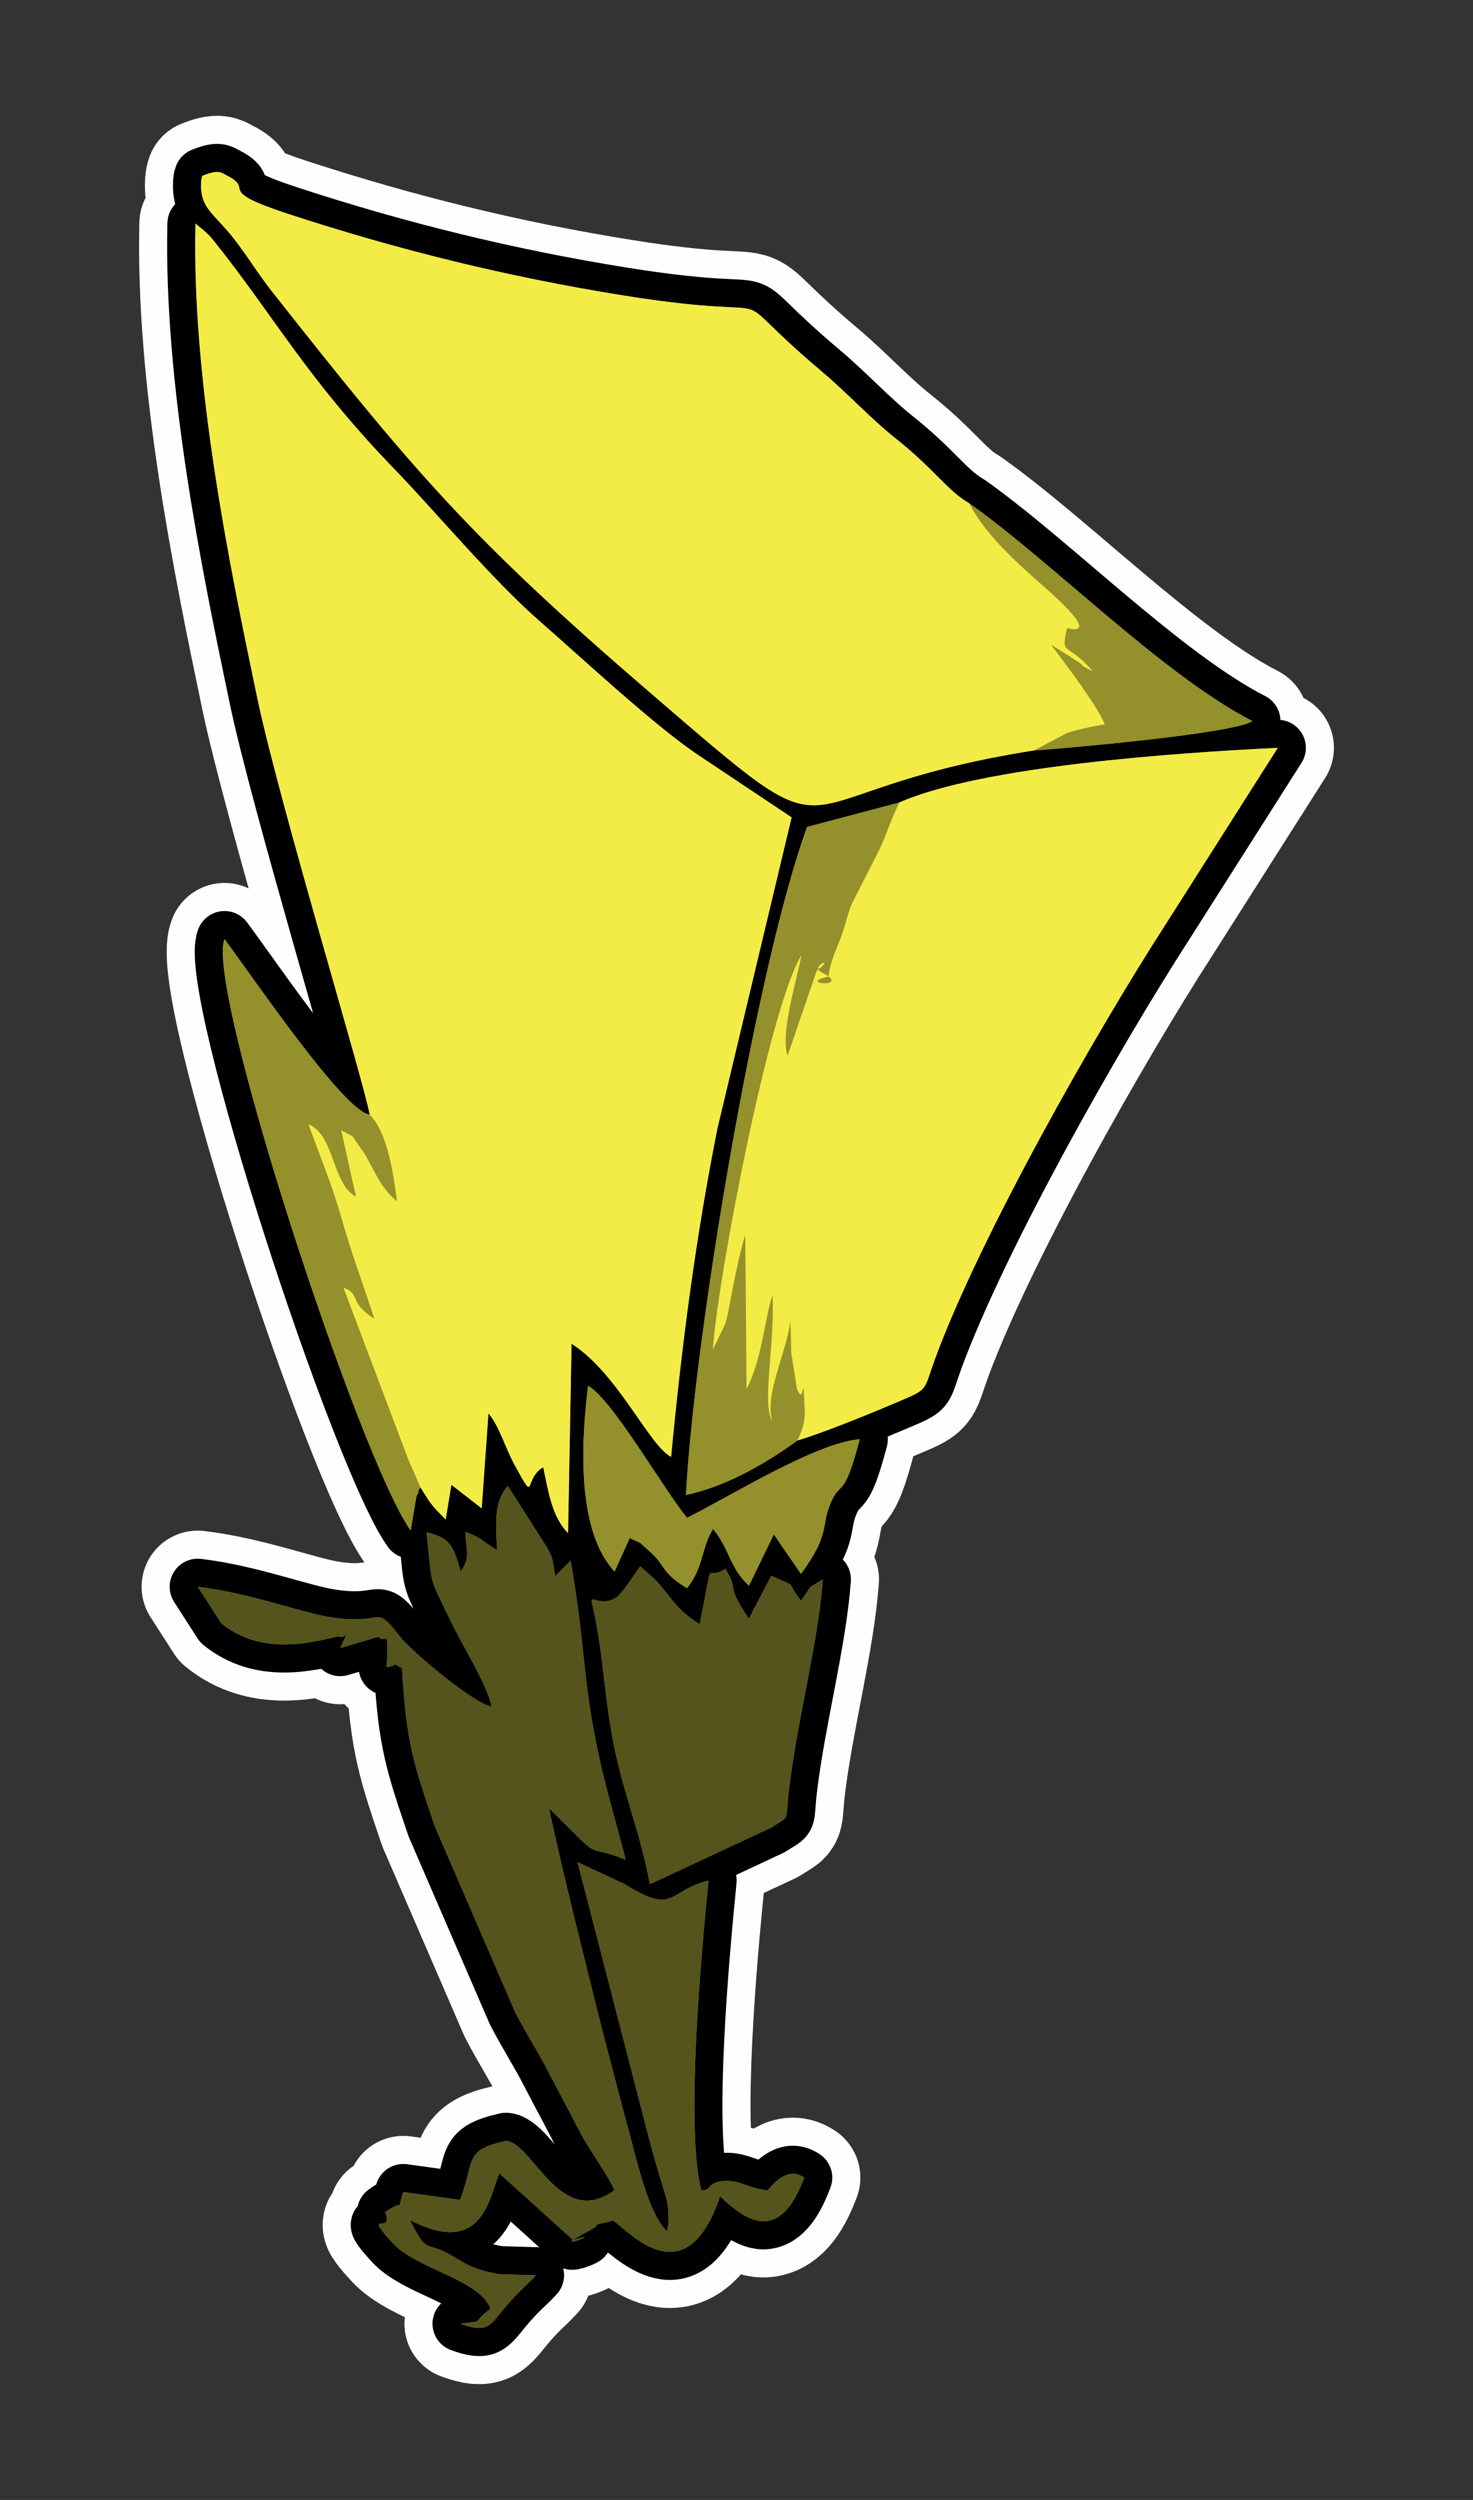 <?xml version="1.0" encoding="UTF-8"?>
<!DOCTYPE svg PUBLIC "-//W3C//DTD SVG 1.1//EN" "http://www.w3.org/Graphics/SVG/1.1/DTD/svg11.dtd">
<!-- Creator: CorelDRAW 2017 -->
<svg xmlns="http://www.w3.org/2000/svg" xml:space="preserve" width="13.123mm" height="22.267mm" version="1.1" style="shape-rendering:geometricPrecision; text-rendering:geometricPrecision; image-rendering:optimizeQuality; fill-rule:evenodd; clip-rule:evenodd"
viewBox="0 0 1312.32 2226.72"
 xmlns:xlink="http://www.w3.org/1999/xlink">
 <rect x="0" y="0" width="1312.32" height="2226.72" fill="#333333" stroke="none"/>
 <defs>
  <style type="text/css">
   <![CDATA[
    .str0 {stroke:#FEFEFE;stroke-width:100;stroke-linecap:round;stroke-linejoin:round;stroke-miterlimit:22.926}
    .str1 {stroke:black;stroke-width:50;stroke-linecap:round;stroke-linejoin:round;stroke-miterlimit:22.926}
    .fil0 {fill:none}
    .fil2 {fill:#54541C}
    .fil1 {fill:#94902C}
    .fil3 {fill:#F3EC46}
   ]]>
  </style>
 </defs>
 <g id="Capa_x0020_1">
  <g id="_2266840624656">
   <g>
    <path class="fil0 str0" d="M801.16 714.78l-82.13 21.76c-45.55,124.88 -100.58,455.62 -107.93,595.04 37.52,-7.92 73.49,-29.74 99.59,-48.65 23.81,-6.94 69.71,-25.92 93.14,-35.93 23.63,-10.09 19.03,-9 29.37,-37.05 40.27,-109.29 142.21,-288.87 204.89,-386.01l100.32 -157.85c-90.59,4.38 -263.63,16.32 -337.25,48.69zm62.2 -266.62c-19.41,-11.16 -30.82,-30.18 -65.01,-57.33 -22.88,-18.16 -43.29,-40.62 -65.76,-59.56 -100.1,-84.39 -13.95,-41.94 -177.91,-68.22 -102.2,-16.38 -200.01,-40.49 -297.21,-72.28 -67.81,-22.17 -29.31,-21.22 -55.3,-34.44 -5.43,-2.76 -7.11,-5.66 -21.97,0.31 -0.58,1.41 -0.91,3.52 -0.97,4.45 -1.54,24.23 10.28,27.75 28.17,50.3 13.38,16.87 21.22,30.86 35.15,48.52 127.1,161.2 177.77,220.18 333.05,353.92 190.89,164.4 102.6,92.86 345.68,54.57 18.73,-1.03 179.7,-14.9 194.48,-26.2 -79.08,-40.37 -179.11,-142.31 -252.4,-194.04zm-488.74 876.7c8.82,13.83 8.01,14.26 22.47,28.52l5.05 -30.89 27 20.99 6.04 -84.6c9.93,11.89 14.25,29.35 23.49,46.32 19.6,35.99 7.4,11.97 25.3,1.63 4.79,23.39 8.15,44.47 22.12,58.78l3.11 -168.73c41.25,26.21 68.62,90.14 88.7,100.78 9.49,-100.91 22.26,-197.25 41.3,-292.77l66.06 -276.84 -81.96 -54.71c-37.94,-24.82 -106.67,-88.81 -142.55,-120.11 -41.74,-36.4 -94.68,-99.58 -128.43,-134.43 -78.53,-81.07 -106.8,-135.23 -160.86,-203.08 -6.12,-7.67 -4.65,-5.31 -9.55,-10.19l-7.77 -6.42c-3.34,139.99 29.76,301.81 54.92,421.96 19.63,93.73 96.79,348.01 100.27,371.79 -23.01,-3.14 -102.46,-120.42 -129.31,-156.42 -17.47,42.74 120.32,463.23 165.86,526.8l5.14 -30.38c0.28,-0.96 1.51,-1.93 1.73,-4.08 0.22,-2.11 1.01,-2.76 1.87,-3.92zm312.16 303.1c17.93,-11.48 12.6,-4.23 16.28,-35.01 7.27,-60.87 26.06,-130.81 30.04,-186.25 -16.7,10.77 -6.39,1.07 -19.49,18.94 -15.48,-19.6 0.09,-9.9 -26.48,-22.15l-19.96 38.27c-21.91,-32.44 -7.9,-23.32 -20.93,-44.42 -19.44,12.76 -9.15,-17.54 -22.93,49.2 -21.77,-13.15 -24.84,-24.11 -40.1,-40.08l-12.93 -11.36c-5.38,7.23 -14.63,22.44 -20.47,27.16 -8.27,6.71 -19.46,2.95 -19.5,2.83 -0.37,-1.15 -2.4,-0.35 -3.43,0.16 10.78,46.08 10.77,80.63 19.15,124.8 8.81,46.43 25.16,84.3 32.89,128.25l107.86 -50.34zm-383.69 -160.01l34.28 -10.14c5.99,8.06 9.06,-12.58 7.17,27.12 13.35,-2.25 2.55,-4.5 13.66,0.78 3.47,66.92 10.99,87.09 29.14,140.95l71.79 165.95c10.19,19.65 20.75,35.8 30.25,54.34 2.58,5.02 10.3,19.85 14.33,27.16l14.08 27.01c8.63,15.7 23.95,36.56 29.63,49.66 -48.42,35.38 -72.37,-41.87 -96.58,-43.98 -39.01,8.81 -27.1,17.76 -41.08,52.62l-50.46 -6.98c-6.74,20.55 3.05,4.2 -16.2,18.04 8.5,21.15 -21.26,-3.27 6.5,27.12 21.69,23.76 76.99,32.29 87.49,58.74 -18.72,13.8 -3.07,10.27 -26.76,13.36 23.71,8.76 25.95,1.99 38.92,-13.58 13.04,-15.66 19.27,-19.69 28.29,-29.56l-32.75 -0.95c-28.04,-4.89 -30.57,-10.77 -48.1,-19.66 -17.06,-8.65 -16.73,1.21 -31.39,-28.53 65.2,33.7 70.65,-20.99 79.57,-41.65l65.69 59.45c32.35,-9.97 -26.7,13.5 13.11,-7.67 18.27,-9.71 -5.6,-2.67 22.72,-9.68 15.89,11.6 65.11,67.27 95.17,-21.65 10.45,10.27 26.92,23.84 40.99,22.16 16.98,-2.02 26.63,-19.5 33.94,-38.78 -16.43,-11.35 -29.97,9.06 -32.74,11.45 -17.57,-2.32 -24.55,-9 -37.35,-8.57 -16.47,0.56 -12.69,9.5 -21.62,8.3 -14.25,-56.71 -0.09,-209.1 6.49,-275.8 -36.73,8.91 -29.3,31.54 -74.91,3.11l-41.81 -19.47 64.22 248.4c14.22,53.08 17.16,49.68 16.81,72.36 -0.02,0.81 -0.58,4.81 -0.62,4.03 -0.03,-0.78 -0.35,2.72 -0.79,4.02 -18.02,-16.86 -29.35,-74.82 -37.18,-101.21l-20.99 -80.21c-13.53,-54.13 -35.5,-141.25 -46.88,-195.5 52.4,51.99 26.76,29.5 68.42,45.94l-13.17 -48.91c-27.21,-99.83 -20.28,-128.75 -35.97,-217.51l-13.66 13.65c-2.31,-12.12 -1.57,-16.25 -8.08,-26.43l-34.21 -53.71c-13.4,14.97 -10.4,35.57 -9.67,57.14 -14.56,-8.77 -11.38,-9.67 -28.24,-16.42 1.29,21.06 4.31,21.93 -3.97,35.71 -6.79,-23.84 -9.89,-30.3 -30.58,-35.1 5.53,50.59 0.89,35.86 21.73,79.5 9.17,19.21 33.86,59.15 36.09,75.69 -15.87,-2.95 -68.2,-46.69 -80.51,-61.19 -1.13,-1.32 -4.38,-5.52 -5.34,-6.69 -18.29,-22.09 -10.2,-4.81 -56.14,-11.49 -26.72,-3.88 -72.47,-21.77 -119.66,-27.36l20.94 32.56c34.84,28.19 76.93,18.21 104.44,11.46 5.99,3.86 10.82,-9.99 1.55,10.6zm410.52 -66.07c26.67,-36.37 17.31,-41.91 26.5,-63.25 9.2,-21.36 11.27,-1.21 25.89,-56.76 -39.4,3.15 -116.58,51.6 -153.92,69.98 -22.23,-27.25 -66.76,-105.81 -88.18,-117.5 -6.81,55.33 -9.31,129.96 23.65,165.44l13.53 -29.86c14.78,7.45 4.48,0.45 17.12,11.39 15.52,13.42 9.68,18.51 33.88,33.32 15.2,-19.35 12.26,-34.64 23.17,-52.83 14.83,17.82 14.47,34.45 32.02,50.58l22.13 -45.69 24.21 35.18z"/>
    <path id="1" class="fil1" d="M801.16 714.78l-82.13 21.76c-45.55,124.88 -100.58,455.62 -107.93,595.04 37.52,-7.92 73.49,-29.74 99.59,-48.65 23.81,-6.94 69.71,-25.92 93.14,-35.93 23.63,-10.09 19.03,-9 29.37,-37.05 40.27,-109.29 142.21,-288.87 204.89,-386.01l100.32 -157.85c-90.59,4.38 -263.63,16.32 -337.25,48.69zm62.2 -266.62c-19.41,-11.16 -30.82,-30.18 -65.01,-57.33 -22.88,-18.16 -43.29,-40.62 -65.76,-59.56 -100.1,-84.39 -13.95,-41.94 -177.91,-68.22 -102.2,-16.38 -200.01,-40.49 -297.21,-72.28 -67.81,-22.17 -29.31,-21.22 -55.3,-34.44 -5.43,-2.76 -7.11,-5.66 -21.97,0.31 -0.58,1.41 -0.91,3.52 -0.97,4.45 -1.54,24.23 10.28,27.75 28.17,50.3 13.38,16.87 21.22,30.86 35.15,48.52 127.1,161.2 177.77,220.18 333.05,353.92 190.89,164.4 102.6,92.86 345.68,54.57 18.73,-1.03 179.7,-14.9 194.48,-26.2 -79.08,-40.37 -179.11,-142.31 -252.4,-194.04zm-488.74 876.7c8.82,13.83 8.01,14.26 22.47,28.52l5.05 -30.89 27 20.99 6.04 -84.6c9.93,11.89 14.25,29.35 23.49,46.32 19.6,35.99 7.4,11.97 25.3,1.63 4.79,23.39 8.15,44.47 22.12,58.78l3.11 -168.73c41.25,26.21 68.62,90.14 88.7,100.78 9.49,-100.91 22.26,-197.25 41.3,-292.77l66.06 -276.84 -81.96 -54.71c-37.94,-24.82 -106.67,-88.81 -142.55,-120.11 -41.74,-36.4 -94.68,-99.58 -128.43,-134.43 -78.53,-81.07 -106.8,-135.23 -160.86,-203.08 -6.12,-7.67 -4.65,-5.31 -9.55,-10.19l-7.77 -6.42c-3.34,139.99 29.76,301.81 54.92,421.96 19.63,93.73 96.79,348.01 100.27,371.79 -23.01,-3.14 -102.46,-120.42 -129.31,-156.42 -17.47,42.74 120.32,463.23 165.86,526.8l5.14 -30.38c0.28,-0.96 1.51,-1.93 1.73,-4.08 0.22,-2.11 1.01,-2.76 1.87,-3.92zm312.16 303.1c17.93,-11.48 12.6,-4.23 16.28,-35.01 7.27,-60.87 26.06,-130.81 30.04,-186.25 -16.7,10.77 -6.39,1.07 -19.49,18.94 -15.48,-19.6 0.09,-9.9 -26.48,-22.15l-19.96 38.27c-21.91,-32.44 -7.9,-23.32 -20.93,-44.42 -19.44,12.76 -9.15,-17.54 -22.93,49.2 -21.77,-13.15 -24.84,-24.11 -40.1,-40.08l-12.93 -11.36c-5.38,7.23 -14.63,22.44 -20.47,27.16 -8.27,6.71 -19.46,2.95 -19.5,2.83 -0.37,-1.15 -2.4,-0.35 -3.43,0.16 10.78,46.08 10.77,80.63 19.15,124.8 8.81,46.43 25.16,84.3 32.89,128.25l107.86 -50.34zm-383.69 -160.01l34.28 -10.14c5.99,8.06 9.06,-12.58 7.17,27.12 13.35,-2.25 2.55,-4.5 13.66,0.78 3.47,66.92 10.99,87.09 29.14,140.95l71.79 165.95c10.19,19.65 20.75,35.8 30.25,54.34 2.58,5.02 10.3,19.85 14.33,27.16l14.08 27.01c8.63,15.7 23.95,36.56 29.63,49.66 -48.42,35.38 -72.37,-41.87 -96.58,-43.98 -39.01,8.81 -27.1,17.76 -41.08,52.62l-50.46 -6.98c-6.74,20.55 3.05,4.2 -16.2,18.04 8.5,21.15 -21.26,-3.27 6.5,27.12 21.69,23.76 76.99,32.29 87.49,58.74 -18.72,13.8 -3.07,10.27 -26.76,13.36 23.71,8.76 25.95,1.99 38.92,-13.58 13.04,-15.66 19.27,-19.69 28.29,-29.56l-32.75 -0.95c-28.04,-4.89 -30.57,-10.77 -48.1,-19.66 -17.06,-8.65 -16.73,1.21 -31.39,-28.53 65.2,33.7 70.65,-20.99 79.57,-41.65l65.69 59.45c32.35,-9.97 -26.7,13.5 13.11,-7.67 18.27,-9.71 -5.6,-2.67 22.72,-9.68 15.89,11.6 65.11,67.27 95.17,-21.65 10.45,10.27 26.92,23.84 40.99,22.16 16.98,-2.02 26.63,-19.5 33.94,-38.78 -16.43,-11.35 -29.97,9.06 -32.74,11.45 -17.57,-2.32 -24.55,-9 -37.35,-8.57 -16.47,0.56 -12.69,9.5 -21.62,8.3 -14.25,-56.71 -0.09,-209.1 6.49,-275.8 -36.73,8.91 -29.3,31.54 -74.91,3.11l-41.81 -19.47 64.22 248.4c14.22,53.08 17.16,49.68 16.81,72.36 -0.02,0.81 -0.58,4.81 -0.62,4.03 -0.03,-0.78 -0.35,2.72 -0.79,4.02 -18.02,-16.86 -29.35,-74.82 -37.18,-101.21l-20.99 -80.21c-13.53,-54.13 -35.5,-141.25 -46.88,-195.5 52.4,51.99 26.76,29.5 68.42,45.94l-13.17 -48.91c-27.21,-99.83 -20.28,-128.75 -35.97,-217.51l-13.66 13.65c-2.31,-12.12 -1.57,-16.25 -8.08,-26.43l-34.21 -53.71c-13.4,14.97 -10.4,35.57 -9.67,57.14 -14.56,-8.77 -11.38,-9.67 -28.24,-16.42 1.29,21.06 4.31,21.93 -3.97,35.71 -6.79,-23.84 -9.89,-30.3 -30.58,-35.1 5.53,50.59 0.89,35.86 21.73,79.5 9.17,19.21 33.86,59.15 36.09,75.69 -15.87,-2.95 -68.2,-46.69 -80.51,-61.19 -1.13,-1.32 -4.38,-5.52 -5.34,-6.69 -18.29,-22.09 -10.2,-4.81 -56.14,-11.49 -26.72,-3.88 -72.47,-21.77 -119.66,-27.36l20.94 32.56c34.84,28.19 76.93,18.21 104.44,11.46 5.99,3.86 10.82,-9.99 1.55,10.6zm410.52 -66.07c26.67,-36.37 17.31,-41.91 26.5,-63.25 9.2,-21.36 11.27,-1.21 25.89,-56.76 -39.4,3.15 -116.58,51.6 -153.92,69.98 -22.23,-27.25 -66.76,-105.81 -88.18,-117.5 -6.81,55.33 -9.31,129.96 23.65,165.44l13.53 -29.86c14.78,7.45 4.48,0.45 17.12,11.39 15.52,13.42 9.68,18.51 33.88,33.32 15.2,-19.35 12.26,-34.64 23.17,-52.83 14.83,17.82 14.47,34.45 32.02,50.58l22.13 -45.69 24.21 35.18z"/>
   </g>
   <g>
    <path class="fil0 str1" d="M801.16 714.78l-82.13 21.76c-45.55,124.88 -100.58,455.62 -107.93,595.04 37.52,-7.92 73.49,-29.74 99.59,-48.65 23.81,-6.94 69.71,-25.92 93.14,-35.93 23.63,-10.09 19.03,-9 29.37,-37.05 40.27,-109.29 142.21,-288.87 204.89,-386.01l100.32 -157.85c-90.59,4.38 -263.63,16.32 -337.25,48.69zm62.2 -266.62c-19.41,-11.16 -30.82,-30.18 -65.01,-57.33 -22.88,-18.16 -43.29,-40.62 -65.76,-59.56 -100.1,-84.39 -13.95,-41.94 -177.91,-68.22 -102.2,-16.38 -200.01,-40.49 -297.21,-72.28 -67.81,-22.17 -29.31,-21.22 -55.3,-34.44 -5.43,-2.76 -7.11,-5.66 -21.97,0.31 -0.58,1.41 -0.91,3.52 -0.97,4.45 -1.54,24.23 10.28,27.75 28.17,50.3 13.38,16.87 21.22,30.86 35.15,48.52 127.1,161.2 177.77,220.18 333.05,353.92 190.89,164.4 102.6,92.86 345.68,54.57 18.73,-1.03 179.7,-14.9 194.48,-26.2 -79.08,-40.37 -179.11,-142.31 -252.4,-194.04zm-488.74 876.7c8.82,13.83 8.01,14.26 22.47,28.52l5.05 -30.89 27 20.99 6.04 -84.6c9.93,11.89 14.25,29.35 23.49,46.32 19.6,35.99 7.4,11.97 25.3,1.63 4.79,23.39 8.15,44.47 22.12,58.78l3.11 -168.73c41.25,26.21 68.62,90.14 88.7,100.78 9.49,-100.91 22.26,-197.25 41.3,-292.77l66.06 -276.84 -81.96 -54.71c-37.94,-24.82 -106.67,-88.81 -142.55,-120.11 -41.74,-36.4 -94.68,-99.58 -128.43,-134.43 -78.53,-81.07 -106.8,-135.23 -160.86,-203.08 -6.12,-7.67 -4.65,-5.31 -9.55,-10.19l-7.77 -6.42c-3.34,139.99 29.76,301.81 54.92,421.96 19.63,93.73 96.79,348.01 100.27,371.79 -23.01,-3.14 -102.46,-120.42 -129.31,-156.42 -17.47,42.74 120.32,463.23 165.86,526.8l5.14 -30.38c0.28,-0.96 1.51,-1.93 1.73,-4.08 0.22,-2.11 1.01,-2.76 1.87,-3.92zm312.16 303.1c17.93,-11.48 12.6,-4.23 16.28,-35.01 7.27,-60.87 26.06,-130.81 30.04,-186.25 -16.7,10.77 -6.39,1.07 -19.49,18.94 -15.48,-19.6 0.09,-9.9 -26.48,-22.15l-19.96 38.27c-21.91,-32.44 -7.9,-23.32 -20.93,-44.42 -19.44,12.76 -9.15,-17.54 -22.93,49.2 -21.77,-13.15 -24.84,-24.11 -40.1,-40.08l-12.93 -11.36c-5.38,7.23 -14.63,22.44 -20.47,27.16 -8.27,6.71 -19.46,2.95 -19.5,2.83 -0.37,-1.15 -2.4,-0.35 -3.43,0.16 10.78,46.08 10.77,80.63 19.15,124.8 8.81,46.43 25.16,84.3 32.89,128.25l107.86 -50.34zm-383.69 -160.01l34.28 -10.14c5.99,8.06 9.06,-12.58 7.17,27.12 13.35,-2.25 2.55,-4.5 13.66,0.78 3.47,66.92 10.99,87.09 29.14,140.95l71.79 165.95c10.19,19.65 20.75,35.8 30.25,54.34 2.58,5.02 10.3,19.85 14.33,27.16l14.08 27.01c8.63,15.7 23.95,36.56 29.63,49.66 -48.42,35.38 -72.37,-41.87 -96.58,-43.98 -39.01,8.81 -27.1,17.76 -41.08,52.62l-50.46 -6.98c-6.74,20.55 3.05,4.2 -16.2,18.04 8.5,21.15 -21.26,-3.27 6.5,27.12 21.69,23.76 76.99,32.29 87.49,58.74 -18.72,13.8 -3.07,10.27 -26.76,13.36 23.71,8.76 25.95,1.99 38.92,-13.58 13.04,-15.66 19.27,-19.69 28.29,-29.56l-32.75 -0.95c-28.04,-4.89 -30.57,-10.77 -48.1,-19.66 -17.06,-8.65 -16.73,1.21 -31.39,-28.53 65.2,33.7 70.65,-20.99 79.57,-41.65l65.69 59.45c32.35,-9.97 -26.7,13.5 13.11,-7.67 18.27,-9.71 -5.6,-2.67 22.72,-9.68 15.89,11.6 65.11,67.27 95.17,-21.65 10.45,10.27 26.92,23.84 40.99,22.16 16.98,-2.02 26.63,-19.5 33.94,-38.78 -16.43,-11.35 -29.97,9.06 -32.74,11.45 -17.57,-2.32 -24.55,-9 -37.35,-8.57 -16.47,0.56 -12.69,9.5 -21.62,8.3 -14.25,-56.71 -0.09,-209.1 6.49,-275.8 -36.73,8.91 -29.3,31.54 -74.91,3.11l-41.81 -19.47 64.22 248.4c14.22,53.08 17.16,49.68 16.81,72.36 -0.02,0.81 -0.58,4.81 -0.62,4.03 -0.03,-0.78 -0.35,2.72 -0.79,4.02 -18.02,-16.86 -29.35,-74.82 -37.18,-101.21l-20.99 -80.21c-13.53,-54.13 -35.5,-141.25 -46.88,-195.5 52.4,51.99 26.76,29.5 68.42,45.94l-13.17 -48.91c-27.21,-99.83 -20.28,-128.75 -35.97,-217.51l-13.66 13.65c-2.31,-12.12 -1.57,-16.25 -8.08,-26.43l-34.21 -53.71c-13.4,14.97 -10.4,35.57 -9.67,57.14 -14.56,-8.77 -11.38,-9.67 -28.24,-16.42 1.29,21.06 4.31,21.93 -3.97,35.71 -6.79,-23.84 -9.89,-30.3 -30.58,-35.1 5.53,50.59 0.89,35.86 21.73,79.5 9.17,19.21 33.86,59.15 36.09,75.69 -15.87,-2.95 -68.2,-46.69 -80.51,-61.19 -1.13,-1.32 -4.38,-5.52 -5.34,-6.69 -18.29,-22.09 -10.2,-4.81 -56.14,-11.49 -26.72,-3.88 -72.47,-21.77 -119.66,-27.36l20.94 32.56c34.84,28.19 76.93,18.21 104.44,11.46 5.99,3.86 10.82,-9.99 1.55,10.6zm410.52 -66.07c26.67,-36.37 17.31,-41.91 26.5,-63.25 9.2,-21.36 11.27,-1.21 25.89,-56.76 -39.4,3.15 -116.58,51.6 -153.92,69.98 -22.23,-27.25 -66.76,-105.81 -88.18,-117.5 -6.81,55.33 -9.31,129.96 23.65,165.44l13.53 -29.86c14.78,7.45 4.48,0.45 17.12,11.39 15.52,13.42 9.68,18.51 33.88,33.32 15.2,-19.35 12.26,-34.64 23.17,-52.83 14.83,17.82 14.47,34.45 32.02,50.58l22.13 -45.69 24.21 35.18z"/>
    <path id="1" class="fil1" d="M801.16 714.78l-82.13 21.76c-45.55,124.88 -100.58,455.62 -107.93,595.04 37.52,-7.92 73.49,-29.74 99.59,-48.65 23.81,-6.94 69.71,-25.92 93.14,-35.93 23.63,-10.09 19.03,-9 29.37,-37.05 40.27,-109.29 142.21,-288.87 204.89,-386.01l100.32 -157.85c-90.59,4.38 -263.63,16.32 -337.25,48.69zm62.2 -266.62c-19.41,-11.16 -30.82,-30.18 -65.01,-57.33 -22.88,-18.16 -43.29,-40.62 -65.76,-59.56 -100.1,-84.39 -13.95,-41.94 -177.91,-68.22 -102.2,-16.38 -200.01,-40.49 -297.21,-72.28 -67.81,-22.17 -29.31,-21.22 -55.3,-34.44 -5.43,-2.76 -7.11,-5.66 -21.97,0.31 -0.58,1.41 -0.91,3.52 -0.97,4.45 -1.54,24.23 10.28,27.75 28.17,50.3 13.38,16.87 21.22,30.86 35.15,48.52 127.1,161.2 177.77,220.18 333.05,353.92 190.89,164.4 102.6,92.86 345.68,54.57 18.73,-1.03 179.7,-14.9 194.48,-26.2 -79.08,-40.37 -179.11,-142.31 -252.4,-194.04zm-488.74 876.7c8.82,13.83 8.01,14.26 22.47,28.52l5.05 -30.89 27 20.99 6.04 -84.6c9.93,11.89 14.25,29.35 23.49,46.32 19.6,35.99 7.4,11.97 25.3,1.63 4.79,23.39 8.15,44.47 22.12,58.78l3.11 -168.73c41.25,26.21 68.62,90.14 88.7,100.78 9.49,-100.91 22.26,-197.25 41.3,-292.77l66.06 -276.84 -81.96 -54.71c-37.94,-24.82 -106.67,-88.81 -142.55,-120.11 -41.74,-36.4 -94.68,-99.58 -128.43,-134.43 -78.53,-81.07 -106.8,-135.23 -160.86,-203.08 -6.12,-7.67 -4.65,-5.31 -9.55,-10.19l-7.77 -6.42c-3.34,139.99 29.76,301.81 54.92,421.96 19.63,93.73 96.79,348.01 100.27,371.79 -23.01,-3.14 -102.46,-120.42 -129.31,-156.42 -17.47,42.74 120.32,463.23 165.86,526.8l5.14 -30.38c0.28,-0.96 1.51,-1.93 1.73,-4.08 0.22,-2.11 1.01,-2.76 1.87,-3.92zm312.16 303.1c17.93,-11.48 12.6,-4.23 16.28,-35.01 7.27,-60.87 26.06,-130.81 30.04,-186.25 -16.7,10.77 -6.39,1.07 -19.49,18.94 -15.48,-19.6 0.09,-9.9 -26.48,-22.15l-19.96 38.27c-21.91,-32.44 -7.9,-23.32 -20.93,-44.42 -19.44,12.76 -9.15,-17.54 -22.93,49.2 -21.77,-13.15 -24.84,-24.11 -40.1,-40.08l-12.93 -11.36c-5.38,7.23 -14.63,22.44 -20.47,27.16 -8.27,6.71 -19.46,2.95 -19.5,2.83 -0.37,-1.15 -2.4,-0.35 -3.43,0.16 10.78,46.08 10.77,80.63 19.15,124.8 8.81,46.43 25.16,84.3 32.89,128.25l107.86 -50.34zm-383.69 -160.01l34.28 -10.14c5.99,8.06 9.06,-12.58 7.17,27.12 13.35,-2.25 2.55,-4.5 13.66,0.78 3.47,66.92 10.99,87.09 29.14,140.95l71.79 165.95c10.19,19.65 20.75,35.8 30.25,54.34 2.58,5.02 10.3,19.85 14.33,27.16l14.08 27.01c8.63,15.7 23.95,36.56 29.63,49.66 -48.42,35.38 -72.37,-41.87 -96.58,-43.98 -39.01,8.81 -27.1,17.76 -41.08,52.62l-50.46 -6.98c-6.74,20.55 3.05,4.2 -16.2,18.04 8.5,21.15 -21.26,-3.27 6.5,27.12 21.69,23.76 76.99,32.29 87.49,58.74 -18.72,13.8 -3.07,10.27 -26.76,13.36 23.71,8.76 25.95,1.99 38.92,-13.58 13.04,-15.66 19.27,-19.69 28.29,-29.56l-32.75 -0.95c-28.04,-4.89 -30.57,-10.77 -48.1,-19.66 -17.06,-8.65 -16.73,1.21 -31.39,-28.53 65.2,33.7 70.65,-20.99 79.57,-41.65l65.69 59.45c32.35,-9.97 -26.7,13.5 13.11,-7.67 18.27,-9.71 -5.6,-2.67 22.72,-9.68 15.89,11.6 65.11,67.27 95.17,-21.65 10.45,10.27 26.92,23.84 40.99,22.16 16.98,-2.02 26.63,-19.5 33.94,-38.78 -16.43,-11.35 -29.97,9.06 -32.74,11.45 -17.57,-2.32 -24.55,-9 -37.35,-8.57 -16.47,0.56 -12.69,9.5 -21.62,8.3 -14.25,-56.71 -0.09,-209.1 6.49,-275.8 -36.73,8.91 -29.3,31.54 -74.91,3.11l-41.81 -19.47 64.22 248.4c14.22,53.08 17.16,49.68 16.81,72.36 -0.02,0.81 -0.58,4.81 -0.62,4.03 -0.03,-0.78 -0.35,2.72 -0.79,4.02 -18.02,-16.86 -29.35,-74.82 -37.18,-101.21l-20.99 -80.21c-13.53,-54.13 -35.5,-141.25 -46.88,-195.5 52.4,51.99 26.76,29.5 68.42,45.94l-13.17 -48.91c-27.21,-99.83 -20.28,-128.75 -35.97,-217.51l-13.66 13.65c-2.31,-12.12 -1.57,-16.25 -8.08,-26.43l-34.21 -53.71c-13.4,14.97 -10.4,35.57 -9.67,57.14 -14.56,-8.77 -11.38,-9.67 -28.24,-16.42 1.29,21.06 4.31,21.93 -3.97,35.71 -6.79,-23.84 -9.89,-30.3 -30.58,-35.1 5.53,50.59 0.89,35.86 21.73,79.5 9.17,19.21 33.86,59.15 36.09,75.69 -15.87,-2.95 -68.2,-46.69 -80.51,-61.19 -1.13,-1.32 -4.38,-5.52 -5.34,-6.69 -18.29,-22.09 -10.2,-4.81 -56.14,-11.49 -26.72,-3.88 -72.47,-21.77 -119.66,-27.36l20.94 32.56c34.84,28.19 76.93,18.21 104.44,11.46 5.99,3.86 10.82,-9.99 1.55,10.6zm410.52 -66.07c26.67,-36.37 17.31,-41.91 26.5,-63.25 9.2,-21.36 11.27,-1.21 25.89,-56.76 -39.4,3.15 -116.58,51.6 -153.92,69.98 -22.23,-27.25 -66.76,-105.81 -88.18,-117.5 -6.81,55.33 -9.31,129.96 23.65,165.44l13.53 -29.86c14.78,7.45 4.48,0.45 17.12,11.39 15.52,13.42 9.68,18.51 33.88,33.32 15.2,-19.35 12.26,-34.64 23.17,-52.83 14.83,17.82 14.47,34.45 32.02,50.58l22.13 -45.69 24.21 35.18z"/>
   </g>
   <path class="fil1" d="M710.69 1282.93c2.72,-6.99 6.73,-15.39 6.28,-25.58 -1.94,-44.46 0.02,-1.22 -7.04,-20.76l-5.03 -31.91c-0.31,-10.16 0.08,-16.64 -0.97,-27.7 -2.38,26.09 -23.71,65.97 -15.65,89.21 -9.82,-15.34 1.95,-66.88 0.05,-112.79 -7.07,20.42 -9.32,57.33 -23.21,83.72l-1.15 -137.36c-4.68,15.95 -7.89,30.64 -11.4,48.86 -1.51,7.84 -4.3,23.89 -6.39,30.53l-11.11 22.98c4.42,-64.8 50.77,-306.79 79.08,-351.49 -5.93,28.13 -18.92,71.33 -12.49,89.65l26.06 -75.94c18.2,-13.12 -7.02,-4.05 4.22,1.61 28.8,14.51 -23.91,10.51 6.06,3.89 2.58,-17.17 7.39,-23.4 13.21,-40.83 2.43,-7.29 3.61,-13.1 7.19,-23.05l25.65 -50.36c7.39,-16.81 8.54,-22.62 17.11,-40.83l-82.13 21.76c-45.55,124.88 -100.58,455.62 -107.93,595.04 37.52,-7.92 73.49,-29.74 99.59,-48.65z"/>
   <path class="fil1" d="M374.62 1324.86c-3.66,-9.03 -8.19,-18.16 -11.6,-26.83l-57.04 -151.1c16.68,6.52 3.35,12.24 27.5,27.69 -9.82,-30.47 -20.14,-57.39 -29.59,-90.81 -8.1,-28.63 -19.59,-55.88 -29.06,-82.39 23.37,9.21 20.68,52.86 42.29,64.42l-13.1 -59.12c15.8,9.11 5.7,0.36 17.75,16.49 9.75,13.07 15.1,33.49 31.93,46.71 -2.41,-17.11 -7.24,-60.52 -24.37,-77.06 -23.01,-3.14 -102.46,-120.42 -129.31,-156.42 -17.47,42.74 120.32,463.23 165.86,526.8l5.14 -30.38c0.28,-0.96 1.51,-1.93 1.73,-4.08 0.22,-2.11 1.01,-2.76 1.87,-3.92z"/>
   <path class="fil1" d="M713.61 1401.88c26.67,-36.37 17.31,-41.91 26.5,-63.25 9.2,-21.36 11.27,-1.21 25.89,-56.76 -39.4,3.15 -116.58,51.6 -153.92,69.98 -22.23,-27.25 -66.76,-105.81 -88.18,-117.5 -6.81,55.33 -9.31,129.96 23.65,165.44l13.53 -29.86c14.78,7.45 4.48,0.45 17.12,11.39 15.52,13.42 9.68,18.51 33.88,33.32 15.2,-19.35 12.26,-34.64 23.17,-52.83 14.83,17.82 14.47,34.45 32.02,50.58l22.13 -45.69 24.21 35.18z"/>
   <path class="fil1" d="M921.28 668.4c18.73,-1.03 179.7,-14.9 194.48,-26.2 -79.08,-40.37 -179.11,-142.31 -252.4,-194.04 14.08,27.49 42.15,52.85 66.49,74.15 55.68,48.76 20.95,36.74 20.86,37.12 -6.24,25.99 0.19,11.57 22.95,38.62 -17.33,-9.1 -3.26,-1.95 -14.11,-9.24l-23.18 -14.57c12.83,16.88 43.79,58.05 47.75,70.96 -12.84,2.1 -24.11,4.72 -33.29,7.55l-29.55 15.65z"/>
   <path class="fil2" d="M303.09 1467.95l34.28 -10.14c5.99,8.06 9.06,-12.58 7.17,27.12 13.35,-2.25 2.55,-4.5 13.66,0.78 3.47,66.92 10.99,87.09 29.14,140.95l71.79 165.95c10.19,19.65 20.75,35.8 30.25,54.34 2.58,5.02 10.3,19.85 14.33,27.16l14.08 27.01c8.63,15.7 23.95,36.56 29.63,49.66 -48.42,35.38 -72.37,-41.87 -96.58,-43.98 -39.01,8.81 -27.1,17.76 -41.08,52.62l-50.46 -6.98c-6.74,20.55 3.05,4.2 -16.2,18.04 8.5,21.15 -21.26,-3.27 6.5,27.12 21.69,23.76 76.99,32.29 87.49,58.74 -18.72,13.8 -3.07,10.27 -26.76,13.36 23.71,8.76 25.95,1.99 38.92,-13.58 13.04,-15.66 19.27,-19.69 28.29,-29.56l-32.75 -0.95c-28.04,-4.89 -30.57,-10.77 -48.1,-19.66 -17.06,-8.65 -16.73,1.21 -31.39,-28.53 65.2,33.7 70.65,-20.99 79.57,-41.65l65.69 59.45c32.35,-9.97 -26.7,13.5 13.11,-7.67 18.27,-9.71 -5.6,-2.67 22.72,-9.68 15.89,11.6 65.11,67.27 95.17,-21.65 10.45,10.27 26.92,23.84 40.99,22.16 16.98,-2.02 26.63,-19.5 33.94,-38.78 -16.43,-11.35 -29.97,9.06 -32.74,11.45 -17.57,-2.32 -24.55,-9 -37.35,-8.57 -16.47,0.56 -12.69,9.5 -21.62,8.3 -14.25,-56.71 -0.09,-209.1 6.49,-275.8 -36.73,8.91 -29.3,31.54 -74.91,3.11l-41.81 -19.47 64.22 248.4c14.22,53.08 17.16,49.68 16.81,72.36 -0.02,0.81 -0.58,4.81 -0.62,4.03 -0.03,-0.78 -0.35,2.72 -0.79,4.02 -18.02,-16.86 -29.35,-74.82 -37.18,-101.21l-20.99 -80.21c-13.53,-54.13 -35.5,-141.25 -46.88,-195.5 52.4,51.99 26.76,29.5 68.42,45.94l-13.17 -48.91c-27.21,-99.83 -20.28,-128.75 -35.97,-217.51l-13.66 13.65c-2.31,-12.12 -1.57,-16.25 -8.08,-26.43l-34.21 -53.71c-13.4,14.97 -10.4,35.57 -9.67,57.14 -14.56,-8.77 -11.38,-9.67 -28.24,-16.42 1.29,21.06 4.31,21.93 -3.97,35.71 -6.79,-23.84 -9.89,-30.3 -30.58,-35.1 5.53,50.59 0.89,35.86 21.73,79.5 9.17,19.21 33.86,59.15 36.09,75.69 -15.87,-2.95 -68.2,-46.69 -80.51,-61.19 -1.13,-1.32 -4.38,-5.52 -5.34,-6.69 -18.29,-22.09 -10.2,-4.81 -56.14,-11.49 -26.72,-3.88 -72.47,-21.77 -119.66,-27.36l20.94 32.56c34.84,28.19 76.93,18.21 104.44,11.46 5.99,3.86 10.82,-9.99 1.55,10.6z"/>
   <path class="fil2" d="M686.78 1627.96c17.93,-11.48 12.6,-4.23 16.28,-35.01 7.27,-60.87 26.06,-130.81 30.04,-186.25 -16.7,10.77 -6.39,1.07 -19.49,18.94 -15.48,-19.6 0.09,-9.9 -26.48,-22.15l-19.96 38.27c-21.91,-32.44 -7.9,-23.32 -20.93,-44.42 -19.44,12.76 -9.15,-17.54 -22.93,49.2 -21.77,-13.15 -24.84,-24.11 -40.1,-40.08l-12.93 -11.36c-5.38,7.23 -14.63,22.44 -20.47,27.16 -8.27,6.71 -19.46,2.95 -19.5,2.83 -0.37,-1.15 -2.4,-0.35 -3.43,0.16 10.78,46.08 10.77,80.63 19.15,124.8 8.81,46.43 25.16,84.3 32.89,128.25l107.86 -50.34z"/>
   <path class="fil3" d="M329.33 992.86c17.13,16.54 21.96,59.95 24.37,77.06 -16.83,-13.22 -22.18,-33.64 -31.93,-46.71 -12.05,-16.13 -1.95,-7.38 -17.75,-16.49l13.1 59.12c-21.61,-11.56 -18.92,-55.21 -42.29,-64.42 9.47,26.51 20.96,53.76 29.06,82.39 9.45,33.42 19.77,60.34 29.59,90.81 -24.15,-15.45 -10.82,-21.17 -27.5,-27.69l57.04 151.1c3.41,8.67 7.94,17.8 11.6,26.83 8.82,13.83 8.01,14.26 22.47,28.52l5.05 -30.89 27 20.99 6.04 -84.6c9.93,11.89 14.25,29.35 23.49,46.32 19.6,35.99 7.4,11.97 25.3,1.63 4.79,23.39 8.15,44.47 22.12,58.78l3.11 -168.73c41.25,26.21 68.62,90.14 88.7,100.78 9.49,-100.91 22.26,-197.25 41.3,-292.77l66.06 -276.84 -81.96 -54.71c-37.94,-24.82 -106.67,-88.81 -142.55,-120.11 -41.74,-36.4 -94.68,-99.58 -128.43,-134.43 -78.53,-81.07 -106.8,-135.23 -160.86,-203.08 -6.12,-7.67 -4.65,-5.31 -9.55,-10.19l-7.77 -6.42c-3.34,139.99 29.76,301.81 54.92,421.96 19.63,93.73 96.79,348.01 100.27,371.79z"/>
   <path class="fil3" d="M921.28 668.4l29.55 -15.65c9.18,-2.83 20.45,-5.45 33.29,-7.55 -3.96,-12.91 -34.92,-54.08 -47.75,-70.96l23.18 14.57c10.85,7.29 -3.22,0.14 14.11,9.24 -22.76,-27.05 -29.19,-12.63 -22.95,-38.62 0.09,-0.38 34.82,11.64 -20.86,-37.12 -24.34,-21.3 -52.41,-46.66 -66.49,-74.15 -19.41,-11.16 -30.82,-30.18 -65.01,-57.33 -22.88,-18.16 -43.29,-40.62 -65.76,-59.56 -100.1,-84.39 -13.95,-41.94 -177.91,-68.22 -102.2,-16.38 -200.01,-40.49 -297.21,-72.28 -67.81,-22.17 -29.31,-21.22 -55.3,-34.44 -5.43,-2.76 -7.11,-5.66 -21.97,0.31 -0.58,1.41 -0.91,3.52 -0.97,4.45 -1.54,24.23 10.28,27.75 28.17,50.3 13.38,16.87 21.22,30.86 35.15,48.52 127.1,161.2 177.77,220.18 333.05,353.92 190.89,164.4 102.6,92.86 345.68,54.57z"/>
   <path class="fil3" d="M801.16 714.78c-8.57,18.21 -9.72,24.02 -17.11,40.83l-25.65 50.36c-3.58,9.95 -4.76,15.76 -7.19,23.05 -5.82,17.43 -10.63,23.66 -13.21,40.83 -29.97,6.62 22.74,10.62 -6.06,-3.89 -11.24,-5.66 13.98,-14.73 -4.22,-1.61l-26.06 75.94c-6.43,-18.32 6.56,-61.52 12.49,-89.65 -28.31,44.7 -74.66,286.69 -79.08,351.49l11.11 -22.98c2.09,-6.64 4.88,-22.69 6.39,-30.53 3.51,-18.22 6.72,-32.91 11.4,-48.86l1.15 137.36c13.89,-26.39 16.14,-63.3 23.21,-83.72 1.9,45.91 -9.87,97.45 -0.05,112.79 -8.06,-23.24 13.27,-63.12 15.65,-89.21 1.05,11.06 0.66,17.54 0.97,27.7l5.03 31.91c7.06,19.54 5.1,-23.7 7.04,20.76 0.45,10.19 -3.56,18.59 -6.28,25.58 23.81,-6.94 69.71,-25.92 93.14,-35.93 23.63,-10.09 19.03,-9 29.37,-37.05 40.27,-109.29 142.21,-288.87 204.89,-386.01l100.32 -157.85c-90.59,4.38 -263.63,16.32 -337.25,48.69z"/>
  </g>
 </g>
</svg>
